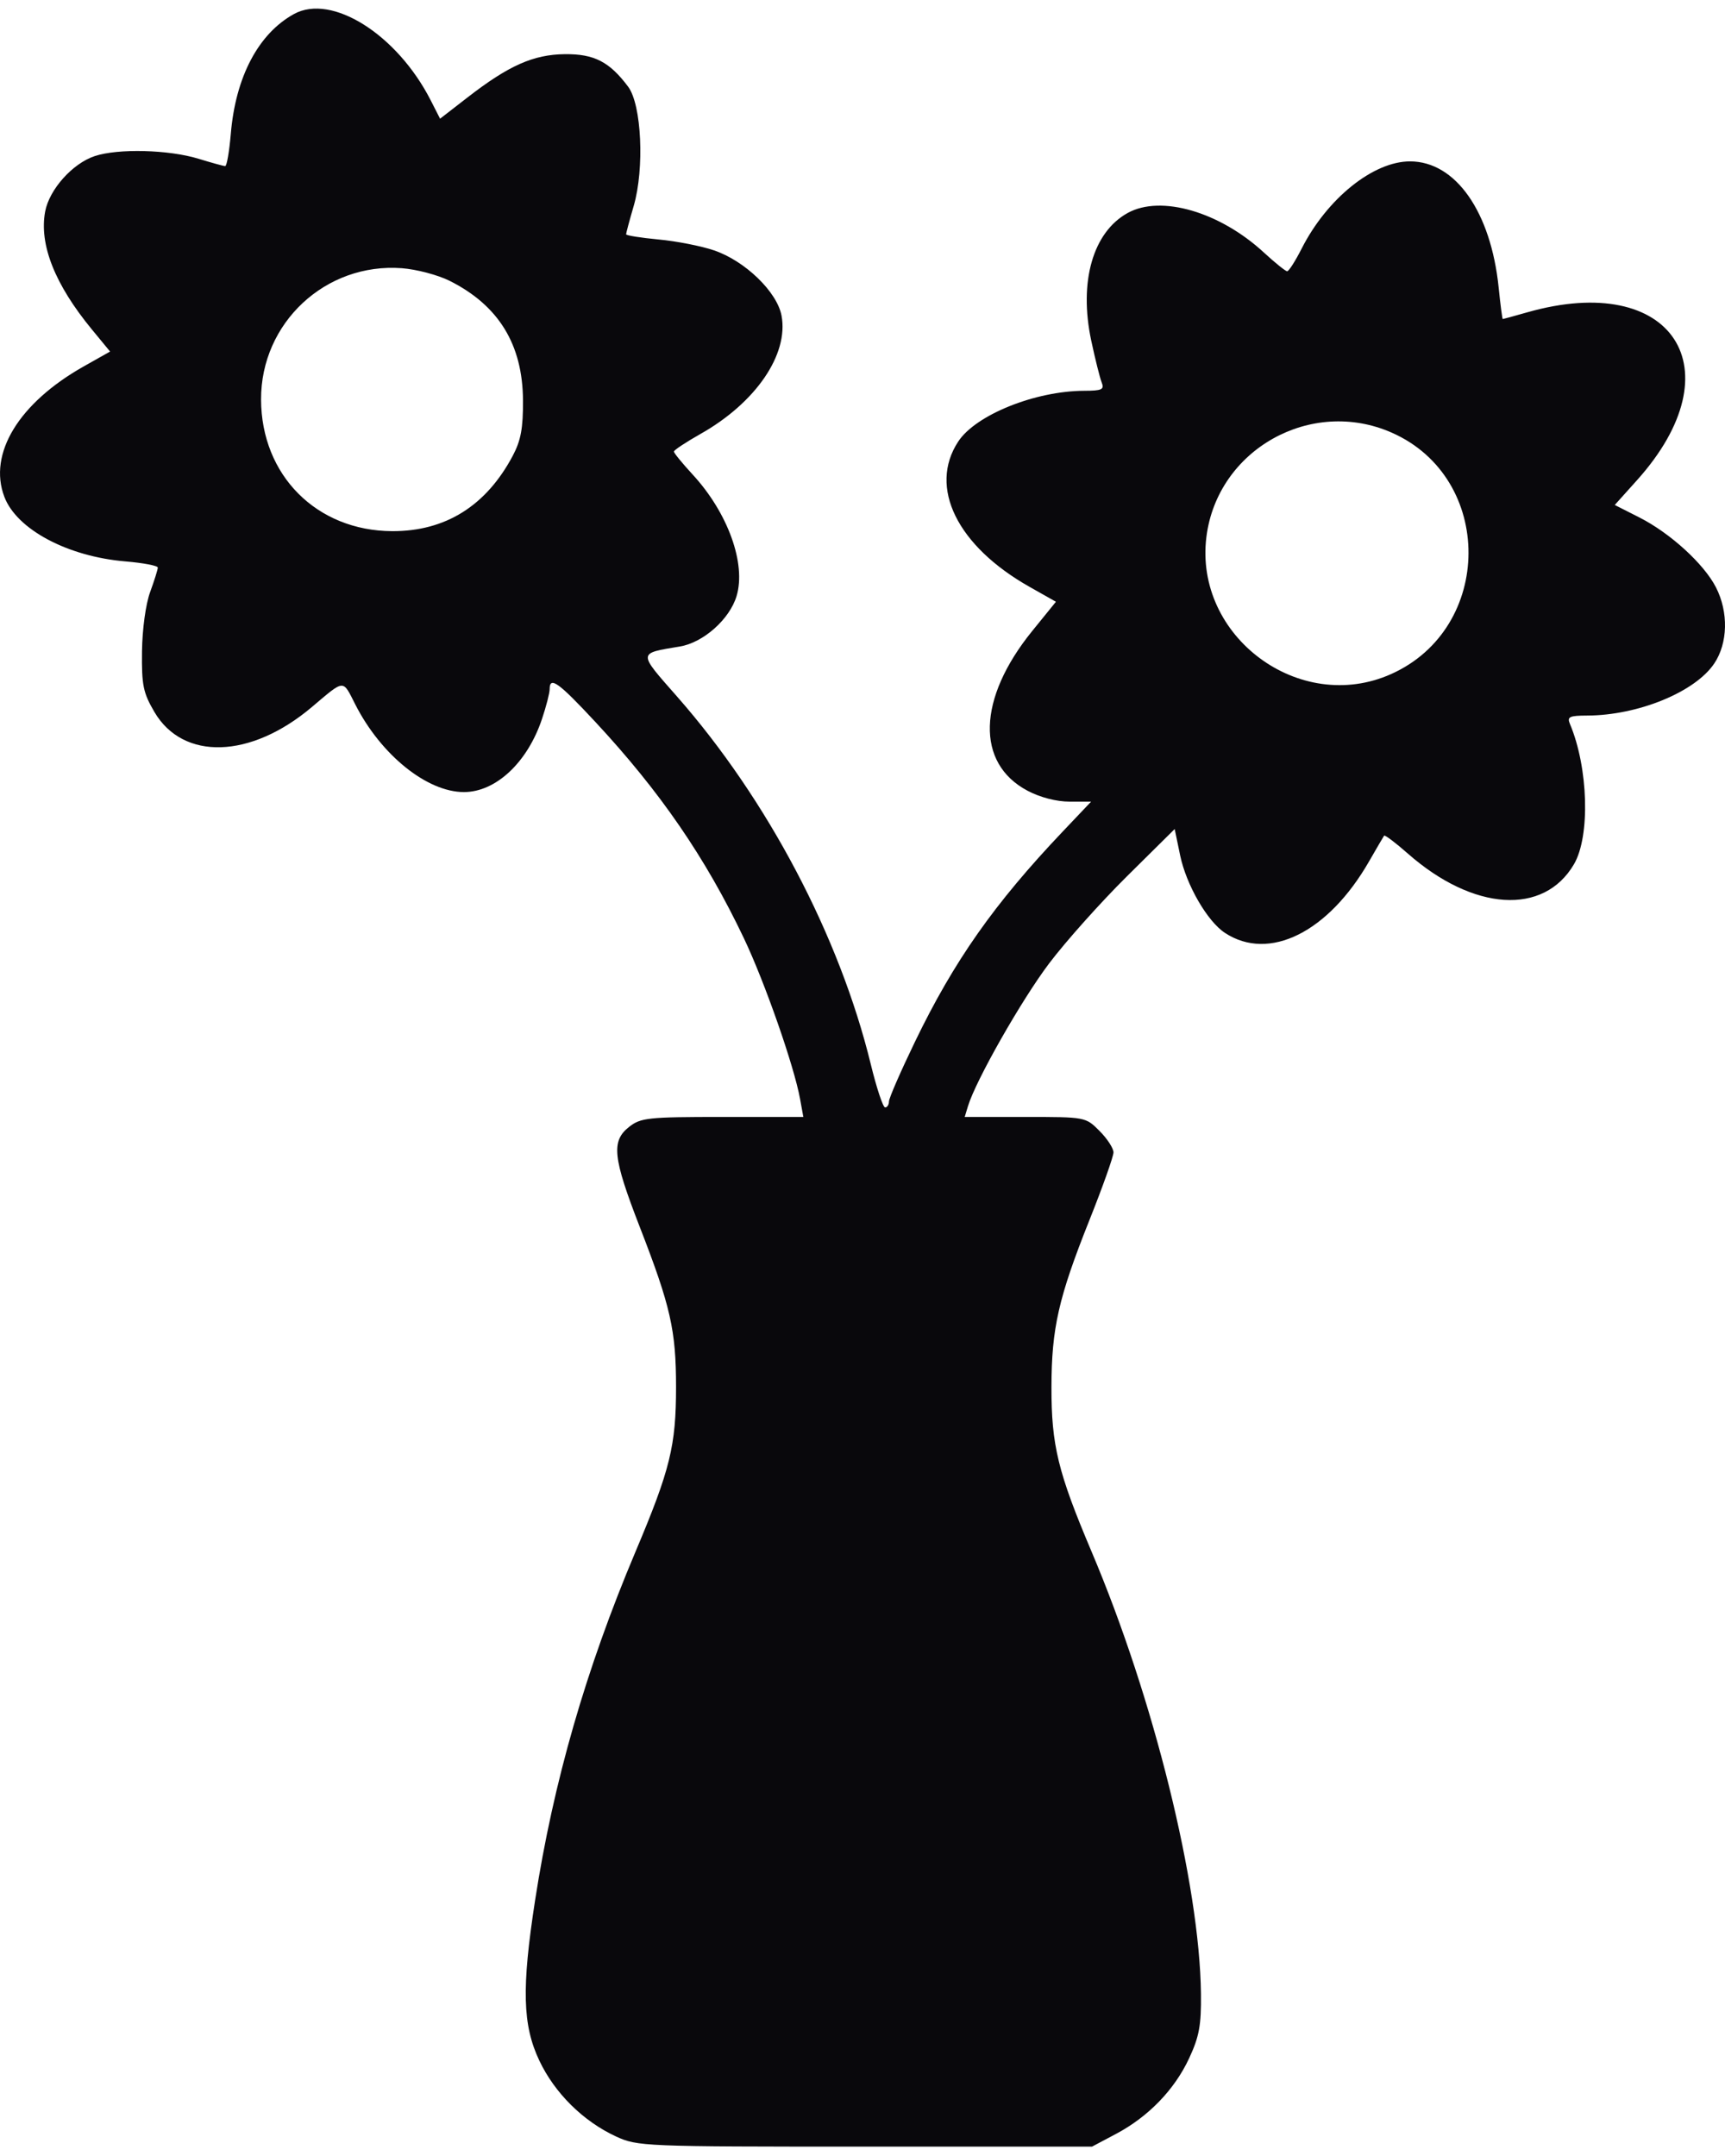 <?xml version="1.0" encoding="UTF-8"?> <svg xmlns="http://www.w3.org/2000/svg" width="44" height="55" viewBox="0 0 44 55" fill="none"><path fill-rule="evenodd" clip-rule="evenodd" d="M7.498 0.358C6.591 0.858 6.008 1.962 5.887 3.416C5.849 3.868 5.784 4.238 5.744 4.237C5.703 4.237 5.396 4.152 5.061 4.049C4.301 3.817 3.011 3.784 2.416 3.982C1.85 4.17 1.258 4.832 1.152 5.396C0.995 6.236 1.398 7.255 2.341 8.401L2.808 8.968L2.134 9.348C0.479 10.282 -0.307 11.574 0.111 12.674C0.427 13.506 1.724 14.198 3.202 14.322C3.654 14.36 4.025 14.431 4.025 14.479C4.025 14.528 3.937 14.809 3.83 15.102C3.717 15.409 3.629 16.051 3.622 16.619C3.612 17.479 3.651 17.672 3.938 18.162C4.669 19.409 6.393 19.356 7.951 18.04C8.803 17.32 8.734 17.324 9.063 17.972C9.717 19.259 10.892 20.206 11.834 20.206C12.648 20.205 13.453 19.451 13.824 18.343C13.932 18.022 14.02 17.679 14.02 17.581C14.02 17.244 14.244 17.404 15.178 18.408C16.837 20.191 17.997 21.88 18.975 23.936C19.509 25.058 20.257 27.2 20.408 28.037L20.491 28.494H18.429C16.529 28.494 16.343 28.514 16.047 28.747C15.586 29.11 15.631 29.528 16.318 31.298C17.105 33.323 17.244 33.936 17.244 35.381C17.244 36.884 17.095 37.488 16.211 39.582C14.943 42.584 14.114 45.464 13.648 48.482C13.303 50.719 13.328 51.662 13.757 52.567C14.149 53.396 14.875 54.114 15.711 54.501C16.262 54.755 16.407 54.761 22.064 54.761H27.854L28.463 54.438C29.292 53.999 29.958 53.31 30.332 52.506C30.589 51.953 30.642 51.666 30.633 50.861C30.601 48.066 29.427 43.319 27.842 39.58C26.986 37.56 26.817 36.869 26.82 35.386C26.822 33.884 26.999 33.105 27.788 31.126C28.126 30.28 28.402 29.502 28.402 29.397C28.402 29.293 28.242 29.047 28.046 28.851C27.69 28.494 27.689 28.494 26.148 28.494H24.607L24.69 28.22C24.887 27.565 26.054 25.512 26.761 24.576C27.184 24.016 28.078 23.016 28.747 22.353L29.963 21.149L30.102 21.82C30.259 22.575 30.796 23.505 31.246 23.799C32.371 24.537 33.883 23.785 34.923 21.971C35.115 21.637 35.287 21.343 35.305 21.318C35.324 21.293 35.596 21.498 35.909 21.774C37.581 23.246 39.379 23.361 40.148 22.046C40.565 21.335 40.515 19.582 40.045 18.469C39.968 18.285 40.028 18.256 40.487 18.254C41.784 18.249 43.235 17.655 43.725 16.927C44.074 16.409 44.093 15.616 43.77 14.985C43.466 14.387 42.601 13.598 41.815 13.2L41.188 12.882L41.752 12.254C44.303 9.417 42.666 6.91 38.954 7.968C38.623 8.062 38.343 8.139 38.331 8.139C38.319 8.139 38.272 7.779 38.227 7.339C38.029 5.402 37.128 4.118 35.967 4.117C35.029 4.116 33.851 5.063 33.202 6.341C33.04 6.66 32.874 6.92 32.832 6.92C32.791 6.92 32.522 6.704 32.236 6.44C31.111 5.403 29.613 4.967 28.768 5.431C27.877 5.92 27.515 7.185 27.834 8.688C27.934 9.157 28.054 9.637 28.1 9.754C28.173 9.937 28.11 9.968 27.654 9.969C26.401 9.974 24.887 10.584 24.441 11.265C23.677 12.43 24.413 13.928 26.265 14.973L26.934 15.351L26.325 16.102C24.932 17.822 24.885 19.472 26.21 20.172C26.531 20.342 26.947 20.45 27.283 20.45H27.831L27.108 21.212C25.36 23.054 24.335 24.512 23.338 26.576C22.974 27.33 22.675 28.015 22.675 28.098C22.674 28.182 22.63 28.251 22.577 28.251C22.523 28.251 22.359 27.755 22.211 27.148C21.414 23.882 19.576 20.393 17.269 17.768C16.265 16.626 16.262 16.673 17.343 16.492C17.942 16.392 18.611 15.796 18.788 15.206C19.036 14.38 18.566 13.079 17.667 12.105C17.404 11.819 17.189 11.556 17.189 11.52C17.189 11.483 17.495 11.281 17.869 11.069C19.276 10.275 20.12 9.043 19.935 8.053C19.822 7.447 19.005 6.656 18.213 6.387C17.889 6.276 17.251 6.151 16.796 6.109C16.342 6.066 15.97 6.007 15.97 5.977C15.97 5.946 16.057 5.62 16.165 5.251C16.441 4.299 16.366 2.672 16.023 2.213C15.546 1.575 15.155 1.374 14.406 1.382C13.604 1.391 12.975 1.671 11.922 2.488L11.225 3.028L10.986 2.559C10.129 0.879 8.462 -0.173 7.498 0.358ZM11.469 7.164C12.719 7.791 13.331 8.788 13.34 10.211C13.344 10.924 13.286 11.236 13.079 11.627C12.4 12.905 11.363 13.554 10.006 13.55C8.077 13.543 6.665 12.126 6.659 10.192C6.652 8.237 8.304 6.696 10.25 6.842C10.623 6.87 11.172 7.015 11.469 7.164ZM35.504 11.039C38.119 12.196 38.105 16.024 35.483 17.196C33.149 18.239 30.455 16.238 30.772 13.697C31.051 11.469 33.441 10.126 35.504 11.039Z" fill="#09080C"></path></svg> 